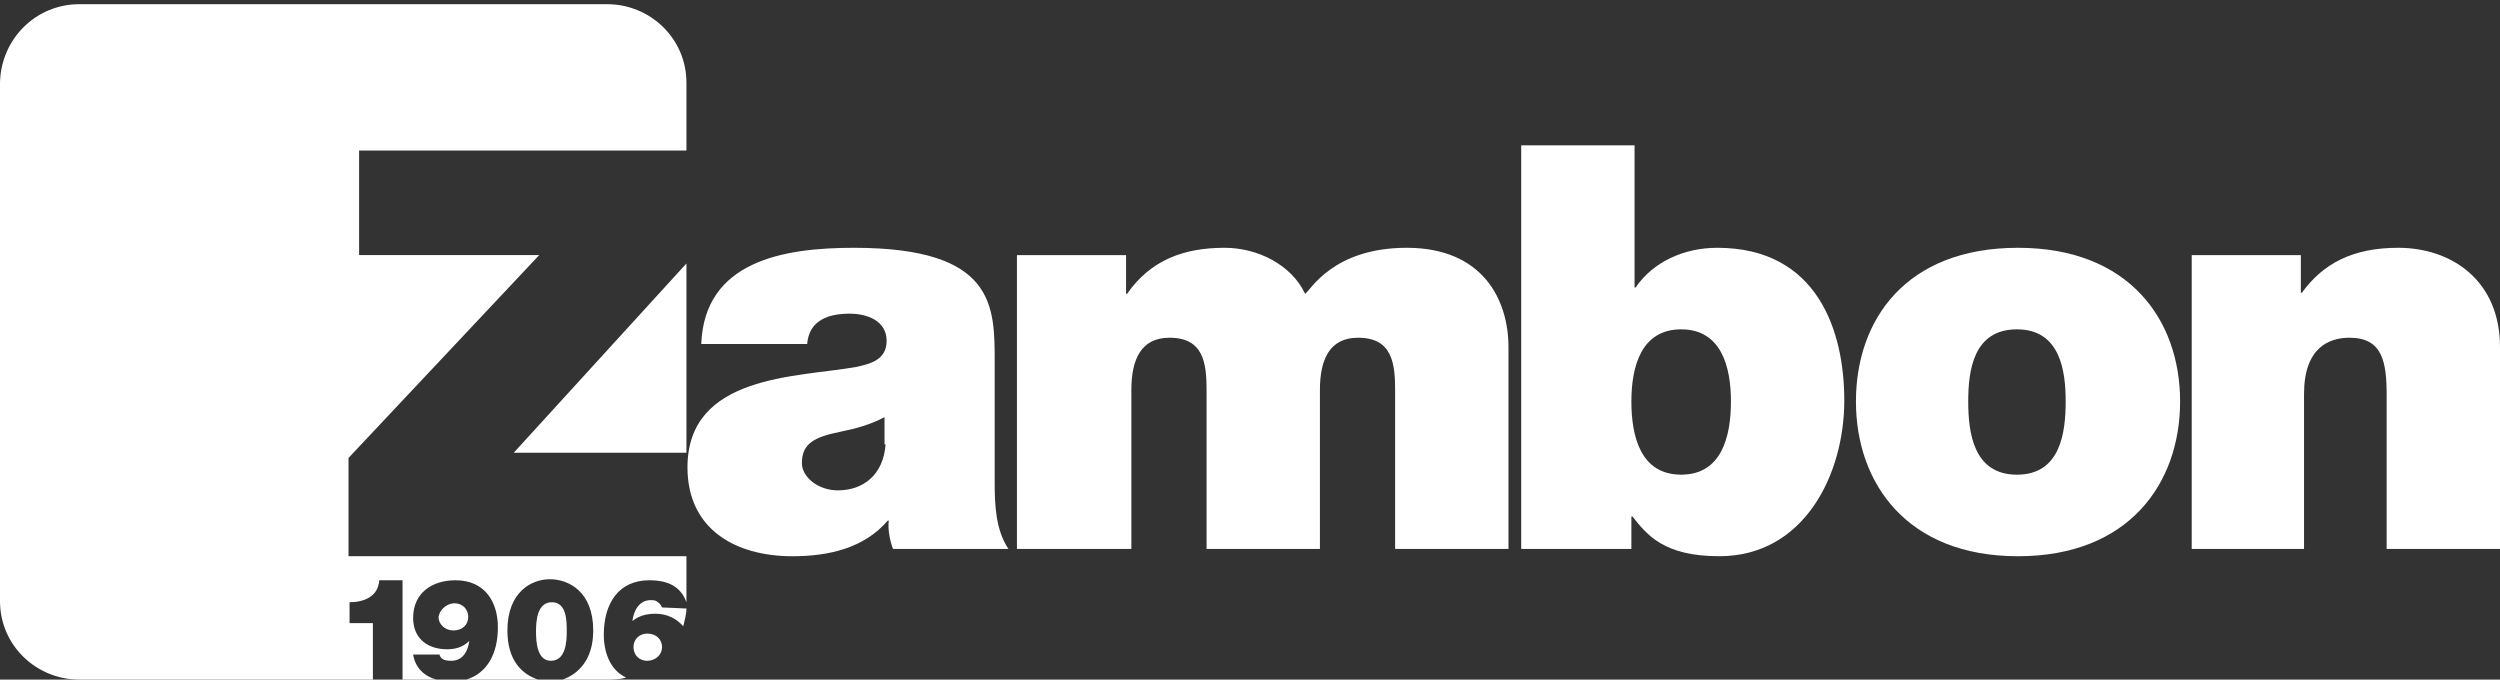 <svg width="103" height="28" viewBox="0 0 103 28" fill="none" xmlns="http://www.w3.org/2000/svg">
<rect x="0" y="0" width="103" height="28" fill="#333333" stroke="none"/>
<g clip-path="url(#clip0_5295_48720)">
<path d="M18.723 24.855C19.073 24.855 19.291 25.113 19.291 25.415C19.291 25.76 19.029 25.975 18.68 25.975C18.374 25.975 18.069 25.76 18.069 25.415C18.112 25.113 18.418 24.855 18.723 24.855ZM22.084 26.018C22.084 25.587 22.128 24.812 22.739 24.812C23.35 24.812 23.35 25.587 23.35 26.018C23.35 26.449 23.306 27.224 22.695 27.224C22.128 27.224 22.084 26.449 22.084 26.018ZM26.666 26.104C27.059 26.104 27.277 26.363 27.277 26.664C27.277 26.966 27.016 27.224 26.666 27.224C26.317 27.224 26.099 26.966 26.099 26.664C26.099 26.32 26.361 26.104 26.666 26.104ZM28.281 10.855V18.652H21.167L28.281 10.855ZM28.281 25.07C28.281 25.329 28.194 25.587 28.15 25.803C27.889 25.501 27.496 25.286 27.016 25.286C26.623 25.286 26.317 25.372 26.055 25.587C26.099 25.2 26.317 24.726 26.797 24.726C26.928 24.726 27.016 24.726 27.103 24.812C27.19 24.855 27.234 24.941 27.277 25.027L28.281 25.07ZM3.273 0.172H25.008C26.797 0.172 28.281 1.593 28.281 3.403V6.203H14.795V10.51H22.215L14.359 18.867V22.916H28.281V24.812C28.063 24.209 27.583 23.907 26.754 23.907C25.488 23.907 24.877 24.855 24.877 26.147C24.877 26.88 25.139 27.612 25.794 27.913C25.532 28 25.27 28 24.964 28H23.175C23.786 27.784 24.441 27.224 24.441 25.975C24.441 24.381 23.437 23.864 22.651 23.864C21.909 23.864 20.905 24.381 20.905 25.975C20.905 27.224 21.517 27.784 22.171 28H19.203C20.076 27.741 20.513 26.923 20.513 25.846C20.513 24.812 19.989 23.907 18.767 23.907C17.807 23.907 17.021 24.424 17.021 25.458C17.021 26.32 17.632 26.75 18.418 26.75C18.767 26.75 19.073 26.664 19.334 26.406C19.291 26.75 19.116 27.224 18.592 27.224C18.505 27.224 18.418 27.224 18.287 27.181C18.2 27.138 18.112 27.052 18.112 26.966H17.021C17.108 27.526 17.501 27.87 17.981 28H16.585V23.907H15.625C15.581 24.596 14.97 24.812 14.402 24.812V25.673H15.363V28H3.273C1.484 28 0 26.578 0 24.769V3.403C0.044 1.593 1.484 0.172 3.273 0.172Z" fill="white"/>
<path d="M36.486 18.307C36.398 19.557 35.569 20.203 34.522 20.203C33.692 20.203 33.038 19.643 33.038 19.083C33.038 18.264 33.562 18.006 34.609 17.791C35.264 17.661 35.875 17.489 36.442 17.187V18.307H36.486ZM40.981 14.947C40.981 12.621 41.025 10.209 35.176 10.209C32.252 10.209 29.023 10.769 28.892 14.172H33.256C33.3 13.655 33.562 12.923 35.002 12.923C35.744 12.923 36.529 13.224 36.529 14.043C36.529 14.818 35.875 14.991 35.264 15.12C32.863 15.55 28.324 15.421 28.324 19.255C28.324 21.797 30.288 22.917 32.645 22.917C34.172 22.917 35.613 22.572 36.573 21.452H36.617C36.573 21.797 36.66 22.27 36.791 22.615H41.548C41.025 21.84 40.981 20.806 40.981 19.901V14.947Z" fill="white"/>
<path d="M41.942 22.615H46.612V16.067C46.612 14.818 47.005 13.914 48.183 13.914C49.58 13.914 49.711 14.947 49.711 16.067V22.615H54.381V16.067C54.381 14.818 54.773 13.914 55.952 13.914C57.348 13.914 57.479 14.947 57.479 16.067V22.615H62.149V14.301C62.149 12.363 61.102 10.209 57.959 10.209C54.904 10.209 53.988 11.975 53.77 12.104C53.202 10.898 51.806 10.209 50.453 10.209C48.751 10.209 47.398 10.726 46.437 12.104H46.394V10.511H41.898V22.615H41.942Z" fill="white"/>
<path d="M71.315 16.541C71.315 18.006 70.923 19.556 69.264 19.556C67.606 19.556 67.213 18.006 67.213 16.541C67.213 15.12 67.606 13.569 69.264 13.569C70.923 13.569 71.315 15.12 71.315 16.541ZM62.674 22.615H67.213V21.28H67.257C67.868 22.055 68.566 22.916 70.835 22.916C74.327 22.916 75.985 19.556 75.985 16.498C75.985 13.655 74.894 10.209 70.748 10.209C69.351 10.209 68.086 10.812 67.387 11.846H67.344V5.987H62.674V22.615Z" fill="white"/>
<path d="M89.82 16.541C89.82 13.181 87.725 10.209 83.142 10.209C78.516 10.209 76.465 13.181 76.465 16.541C76.465 19.901 78.56 22.917 83.142 22.917C87.725 22.917 89.82 19.901 89.82 16.541ZM85.106 16.541C85.106 17.834 84.888 19.557 83.099 19.557C81.309 19.557 81.091 17.834 81.091 16.541C81.091 15.249 81.309 13.569 83.099 13.569C84.888 13.569 85.106 15.292 85.106 16.541Z" fill="white"/>
<path d="M90.256 22.615H94.926V16.24C94.926 14.301 95.973 13.914 96.802 13.914C98.155 13.914 98.33 14.904 98.33 16.283V22.615H103V14.301C103 11.544 100.992 10.209 98.81 10.209C96.933 10.209 95.711 10.855 94.838 12.061H94.795V10.511H90.299V22.615H90.256Z" fill="white"/>
</g>
<defs>
<clipPath id="clip0_5295_48720">
<rect width="103" height="28" fill="white"/>
</clipPath>
</defs>
</svg>
